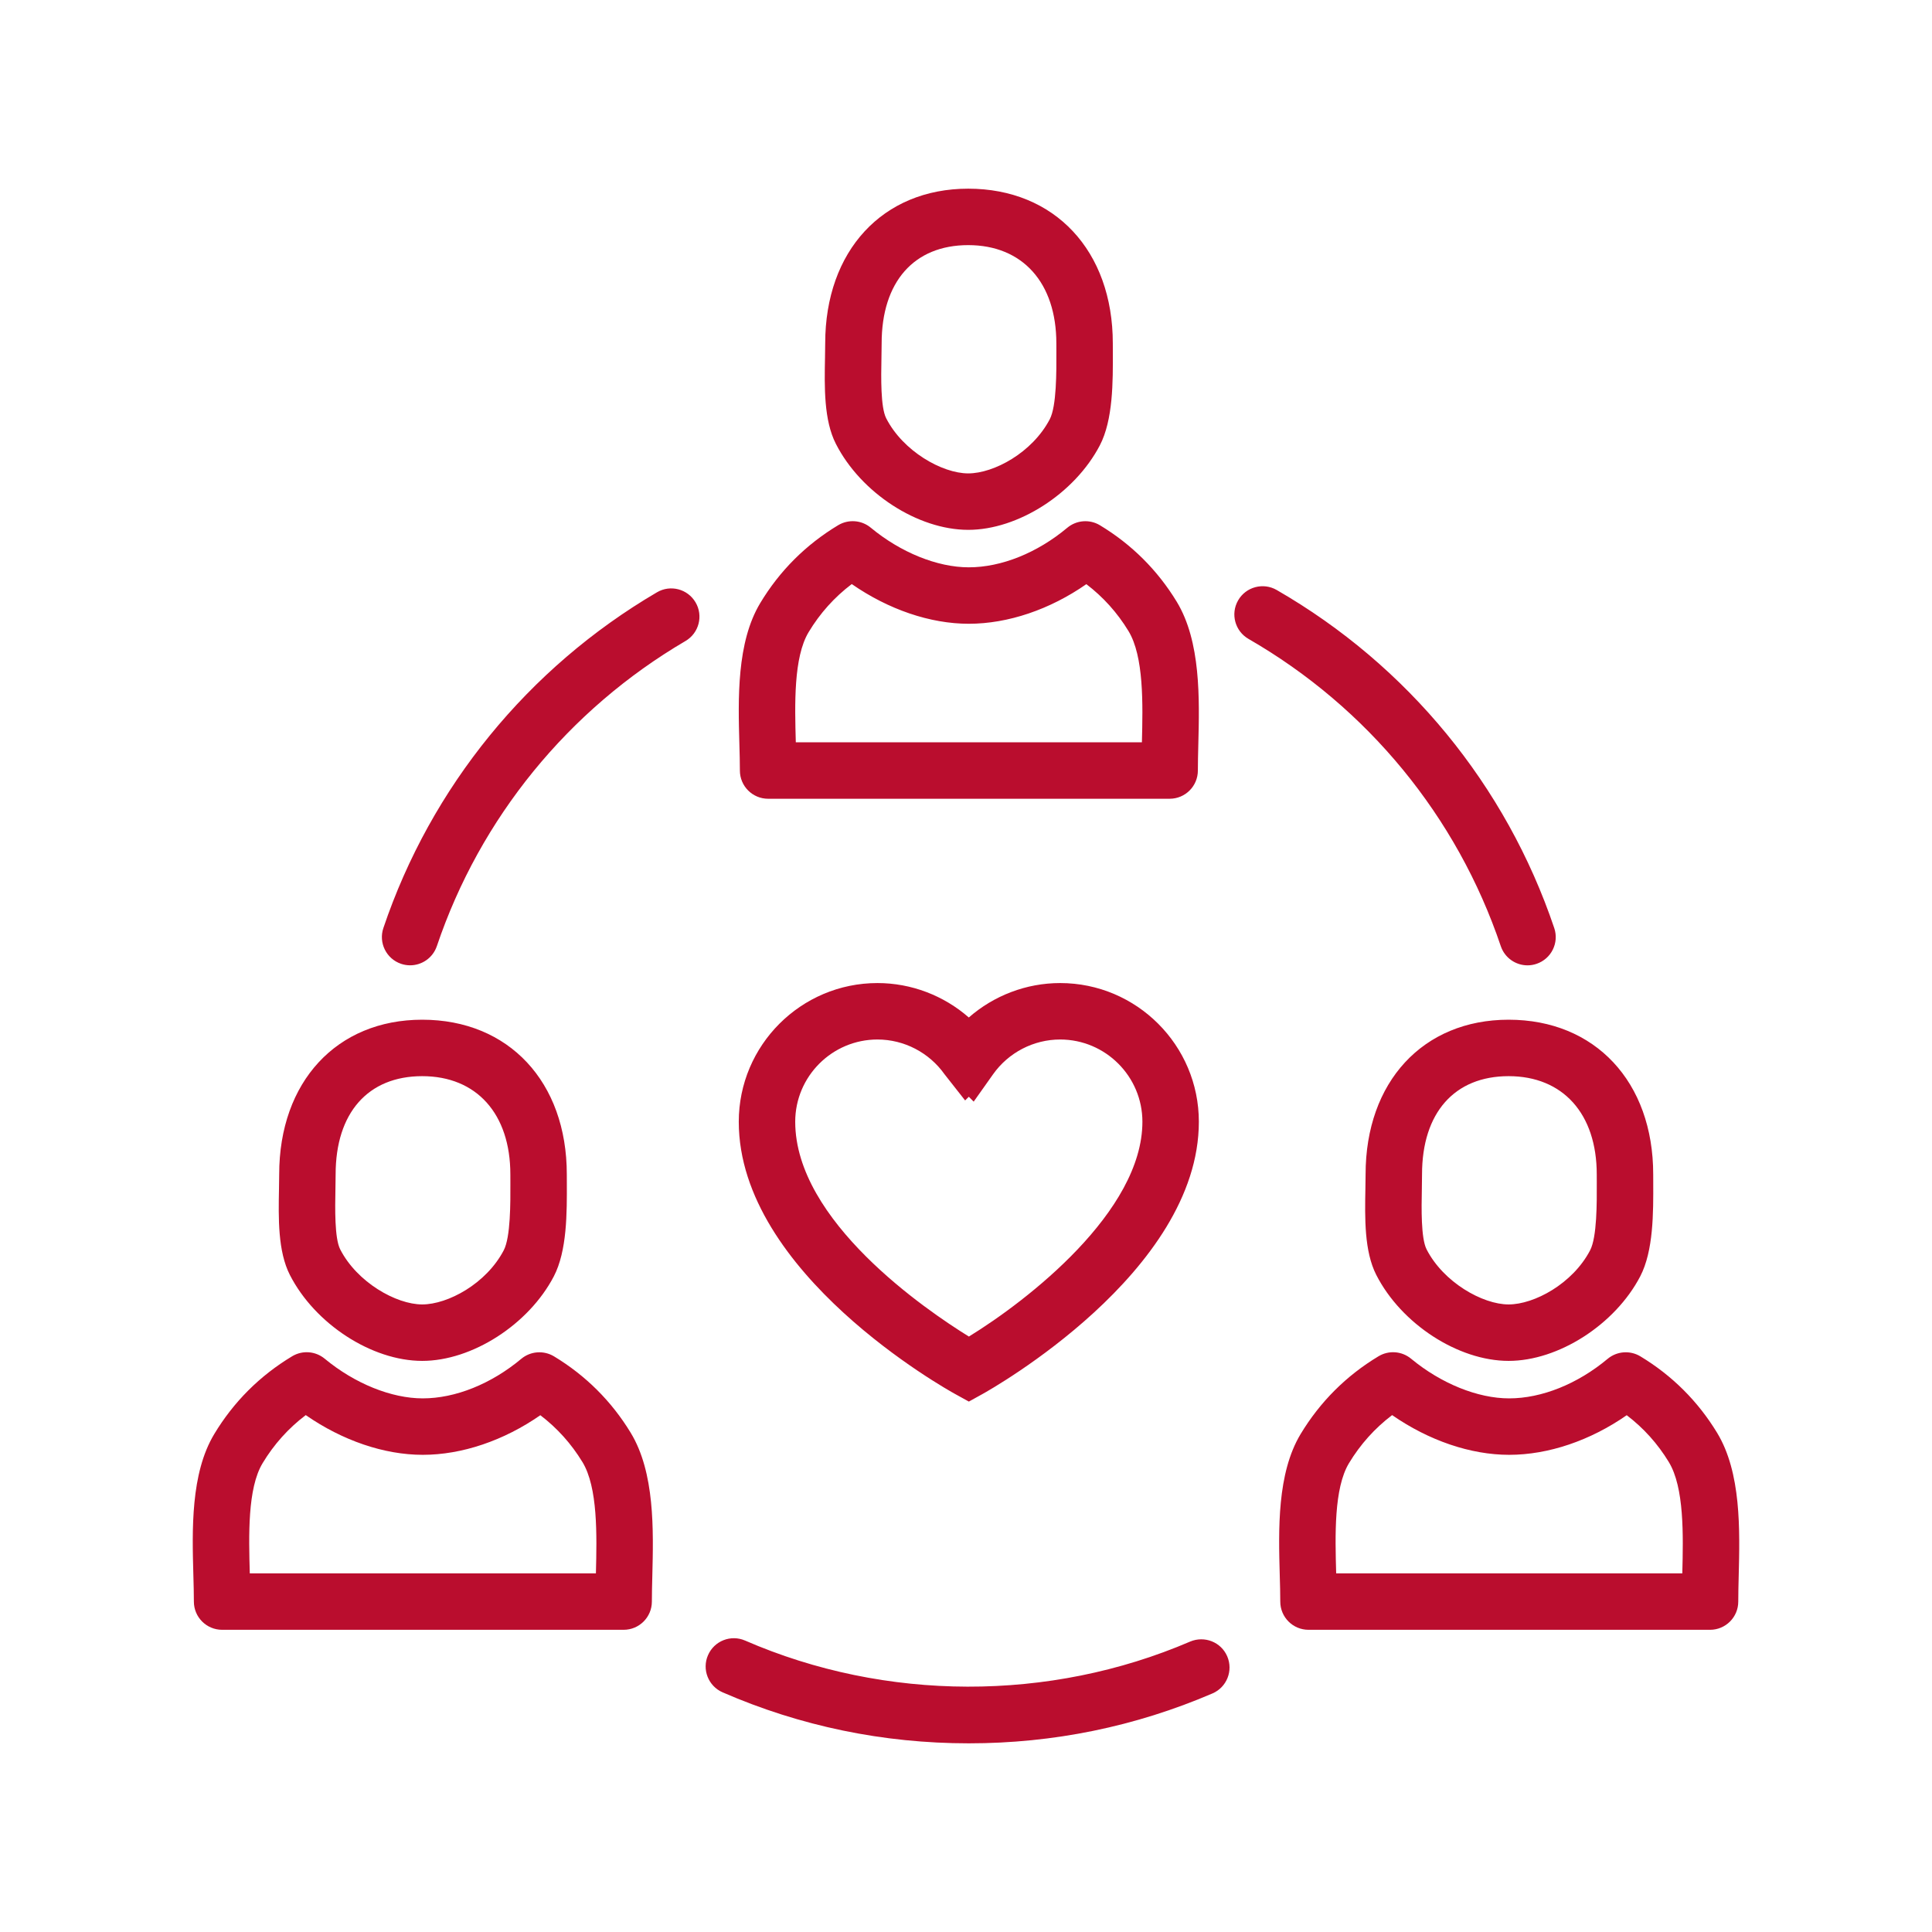 <?xml version="1.0" encoding="UTF-8"?>
<svg id="Layer_2" data-name="Layer 2" xmlns="http://www.w3.org/2000/svg" version="1.1" viewBox="0 0 512 512">
  <defs>
    <style>
      .cls-1 {
        display: none;
        fill: none;
      }

      .cls-1, .cls-2 {
        stroke-width: 0px;
      }

      .cls-2 {
        fill: #ba0d2e;
      }
    </style>
  </defs>
  <rect class="cls-1" x="50" y="50" width="412" height="412"/>
  <path class="cls-2" d="M309.966,211.678h-106.409c-4.131,0-7.48-3.349-7.48-7.48,0-2.173-.066-4.536-.135-7.009-.332-12.001-.745-26.935,5.519-37.355,5.131-8.539,12.082-15.489,20.661-20.65,2.728-1.629,6.187-1.377,8.63.65,7.94,6.581,17.651,10.511,25.982,10.511,8.63,0,18.141-3.817,26.095-10.475,2.454-2.049,5.924-2.323,8.663-.672,8.393,5.062,15.237,11.873,20.336,20.237h0c6.428,10.562,6.048,25.748,5.734,37.951-.058,2.4-.117,4.693-.117,6.811,0,4.131-3.345,7.48-7.48,7.48ZM210.895,196.718h91.723c.256-10.19.533-22.761-3.572-29.503h0c-2.951-4.854-6.698-9.01-11.154-12.407-9.649,6.72-20.752,10.497-31.157,10.497-10.252,0-21.304-3.787-31.011-10.522-4.602,3.481-8.437,7.757-11.439,12.757-4.003,6.658-3.667,19.134-3.389,29.178ZM256.589,140.415c-13.371,0-28.447-9.795-35.069-22.783-3.207-6.275-3.035-15.069-2.885-22.83l.051-3.809c0-24.518,15.234-40.993,37.903-40.993,22.918,0,38.316,16.475,38.316,40.993l.007,2.053c.036,8.119.08,18.221-3.455,24.996-6.669,12.754-21.658,22.374-34.868,22.374ZM256.589,64.96c-14.368,0-22.944,9.733-22.944,26.033,0,1.264-.026,2.644-.055,4.098-.091,4.788-.245,12.809,1.253,15.745,4.459,8.747,14.846,14.62,21.745,14.62,6.786,0,16.972-5.486,21.61-14.346,1.819-3.484,1.775-12.571,1.753-17.998l-.007-2.118c0-16.059-8.948-26.033-23.356-26.033ZM453.178,431.913h-106.412c-4.134,0-7.48-3.345-7.48-7.48,0-2.177-.066-4.543-.139-7.012-.329-12.001-.745-26.932,5.515-37.355,5.15-8.546,12.096-15.493,20.665-20.642,2.725-1.643,6.18-1.373,8.627.65,7.947,6.581,17.662,10.511,25.989,10.511,8.619,0,18.137-3.82,26.099-10.482,2.454-2.038,5.924-2.308,8.663-.665,8.408,5.077,15.245,11.884,20.328,20.241,6.435,10.57,6.048,25.756,5.741,37.962-.058,2.389-.117,4.682-.117,6.793,0,4.134-3.345,7.48-7.48,7.48ZM354.1,416.953h91.73c.256-10.19.526-22.761-3.579-29.496v-.007c-2.951-4.85-6.684-9.007-11.154-12.403-9.657,6.72-20.752,10.497-31.154,10.497-10.248,0-21.3-3.791-31.015-10.526-4.595,3.484-8.429,7.757-11.446,12.761-3.996,6.654-3.66,19.131-3.382,29.174ZM399.797,360.65c-13.367,0-28.444-9.795-35.069-22.783-3.199-6.275-3.031-15.076-2.885-22.841l.051-3.798c0-24.521,15.23-40.993,37.903-40.993,22.922,0,38.319,16.472,38.319,40.993l.007,2.016c.036,8.137.08,18.254-3.462,25.033-6.662,12.754-21.651,22.374-34.864,22.374ZM399.797,285.194c-14.368,0-22.944,9.73-22.944,26.033,0,1.256-.029,2.637-.051,4.083-.095,4.799-.248,12.819,1.249,15.763,4.463,8.743,14.843,14.616,21.745,14.616,6.786,0,16.976-5.486,21.599-14.339,1.833-3.499,1.79-12.6,1.768-18.042l-.007-2.082c0-16.055-8.948-26.033-23.36-26.033ZM165.271,431.913H58.859c-4.131,0-7.48-3.345-7.48-7.48,0-2.169-.066-4.536-.135-7.005-.332-12.001-.745-26.939,5.519-37.363,5.135-8.539,12.085-15.486,20.661-20.642,2.728-1.643,6.183-1.373,8.63.65,7.944,6.581,17.655,10.511,25.982,10.511,8.623,0,18.137-3.82,26.099-10.475,2.462-2.053,5.939-2.301,8.663-.672,8.404,5.077,15.245,11.884,20.332,20.241,6.428,10.562,6.048,25.756,5.741,37.962-.062,2.389-.12,4.682-.12,6.793,0,4.134-3.349,7.48-7.48,7.48ZM66.196,416.953h91.726c.256-10.19.53-22.761-3.572-29.503h-.004c-2.951-4.85-6.691-9.007-11.154-12.403-9.657,6.72-20.756,10.497-31.157,10.497-10.252,0-21.3-3.791-31.011-10.526-4.598,3.484-8.437,7.757-11.443,12.761-3.999,6.654-3.663,19.131-3.386,29.174ZM111.89,360.65c-13.364,0-28.44-9.795-35.069-22.776-3.203-6.282-3.035-15.084-2.885-22.849l.051-3.798c0-24.521,15.234-40.993,37.903-40.993,22.922,0,38.319,16.472,38.319,40.993l.007,2.038c.036,8.123.08,18.232-3.462,25.011-6.669,12.754-21.658,22.374-34.864,22.374ZM111.89,285.194c-14.368,0-22.944,9.73-22.944,26.033,0,1.256-.026,2.637-.055,4.083-.091,4.799-.245,12.819,1.256,15.763,4.459,8.743,14.843,14.616,21.742,14.616,6.786,0,16.976-5.486,21.607-14.346,1.823-3.484,1.782-12.578,1.76-18.013l-.007-2.104c0-16.055-8.952-26.033-23.36-26.033ZM321.31,448.779c3.798-1.629,5.551-6.034,3.922-9.825-1.629-3.806-6.026-5.522-9.825-3.922-37.311,16.026-80.719,15.924-117.939-.263-3.795-1.651-8.196.08-9.843,3.879-1.647,3.784.088,8.188,3.875,9.839,20.613,8.97,42.563,13.513,65.244,13.513,22.425,0,44.148-4.448,64.565-13.221ZM407.197,255.428c3.915-1.319,6.019-5.562,4.697-9.478-12.754-37.804-38.882-69.627-73.564-89.601-3.579-2.056-8.159-.825-10.212,2.75-2.067,3.579-.833,8.152,2.747,10.215,31.519,18.155,55.266,47.07,66.858,81.42,1.052,3.119,3.966,5.091,7.085,5.091.789,0,1.6-.128,2.389-.398ZM115.772,250.728c11.461-33.955,34.861-62.669,65.89-80.854,3.565-2.089,4.763-6.673,2.674-10.234-2.096-3.572-6.68-4.77-10.234-2.674-34.145,20.007-59.893,51.606-72.505,88.976-1.319,3.915.785,8.159,4.697,9.481.792.267,1.6.394,2.392.394,3.123,0,6.034-1.972,7.085-5.091ZM256.76,371.431l-3.619-1.994c-2.341-1.286-57.359-32.008-57.359-72.161,0-20.27,16.49-36.756,36.756-36.756,8.977,0,17.567,3.316,24.207,9.123,6.64-5.807,15.23-9.123,24.207-9.123,20.27,0,36.756,16.486,36.756,36.756,0,39.912-54.996,70.854-57.337,72.154l-3.612,2.001ZM232.538,275.479c-12.02,0-21.797,9.781-21.797,21.797,0,26.296,34.627,49.875,46.026,56.924,15.588-9.569,45.982-33.148,45.982-56.924,0-12.016-9.781-21.797-21.797-21.797-7.042,0-13.696,3.448-17.79,9.233l-5.124,7.231-1.293-1.293-.979.979-5.438-6.917c-4.094-5.785-10.745-9.233-17.79-9.233Z"/>
</svg>